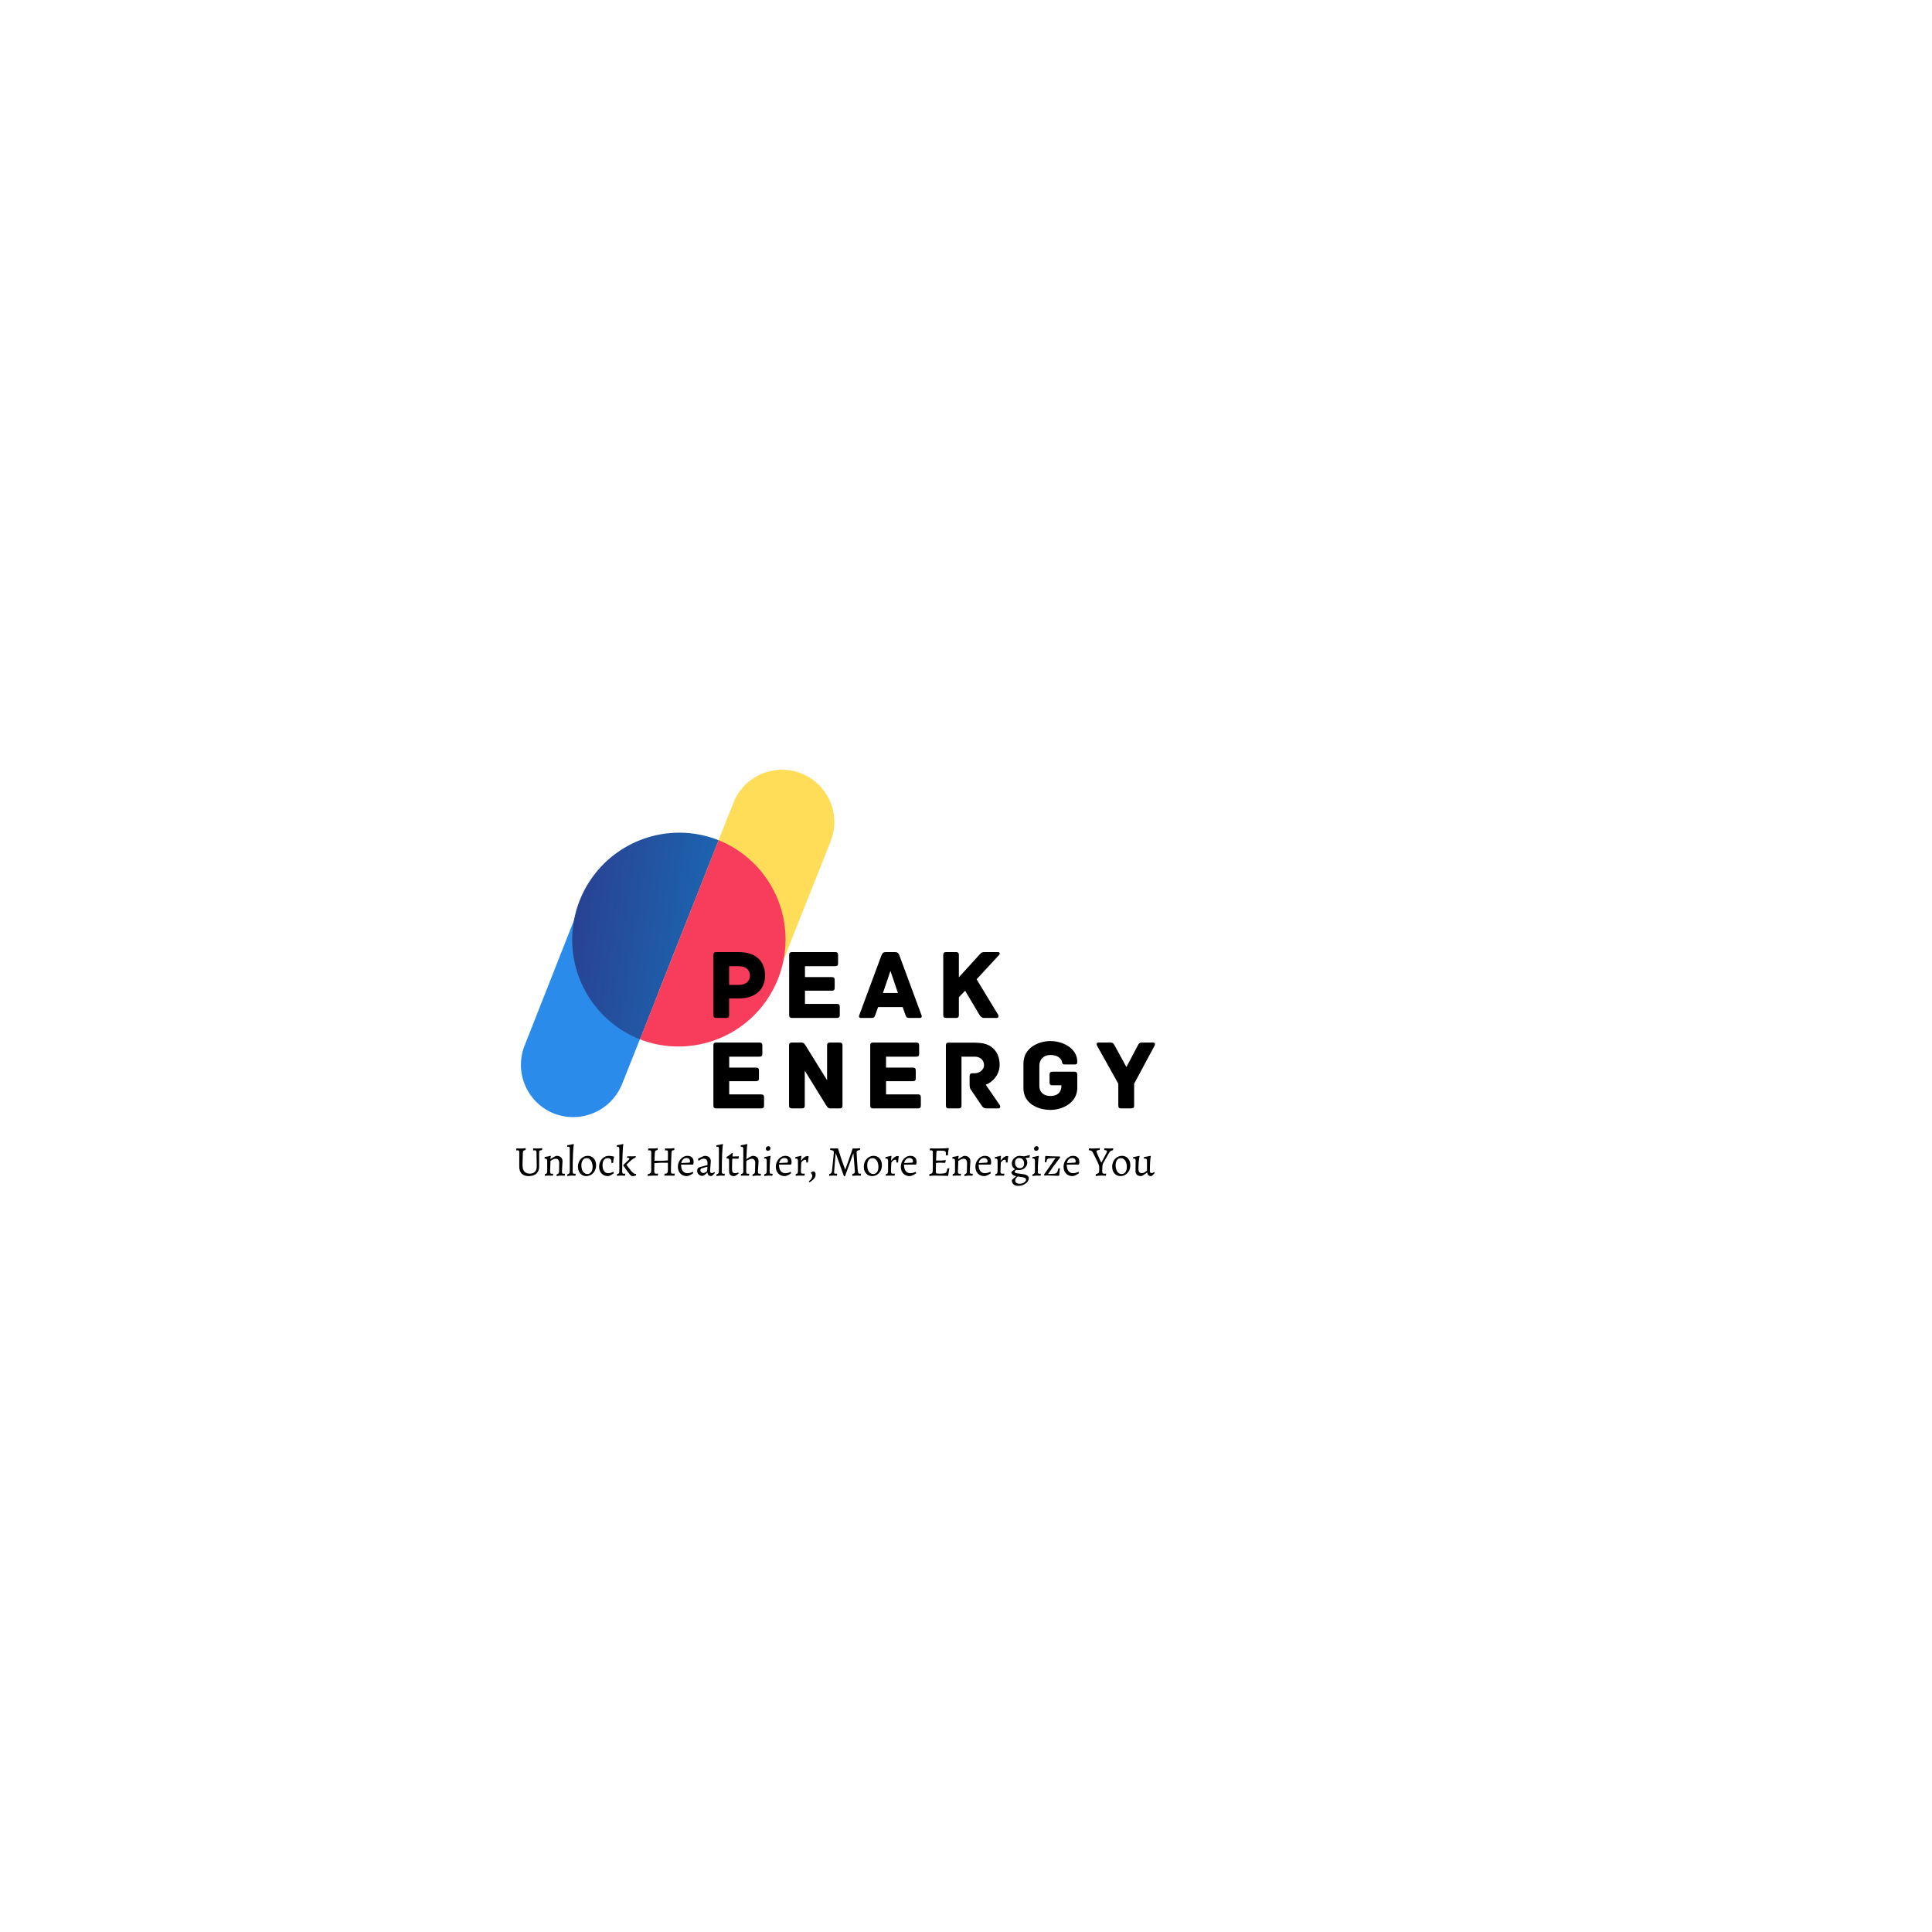 <?xml version="1.0" encoding="UTF-8" standalone="no" ?>
<!DOCTYPE svg PUBLIC "-//W3C//DTD SVG 1.1//EN" "http://www.w3.org/Graphics/SVG/1.1/DTD/svg11.dtd">
<svg xmlns="http://www.w3.org/2000/svg" xmlns:xlink="http://www.w3.org/1999/xlink" version="1.1" width="500" height="500" viewBox="0 0 500 500" xml:space="preserve">
<desc>Created with Fabric.js 3.6.3</desc>
<defs>
</defs>
<g transform="matrix(0.217 -0.094 0.094 0.217 175.382 244.166)"  >
<g style=""   >
		<g transform="matrix(1 0 0 1 -128.744 26.168)"  >
<path style="stroke: none; stroke-width: 1; stroke-dasharray: none; stroke-linecap: butt; stroke-dashoffset: 0; stroke-linejoin: miter; stroke-miterlimit: 4; fill: rgb(42,139,234); fill-rule: nonzero; opacity: 1;"  transform=" translate(-373.686, -537.808)" d="M 459.87 554.46 l -74.39 74.13 a 57.75 57.75 0 0 1 -81.23 0 h 0 a 57.26 57.26 0 0 1 0 -80.93 l 98.75 -99 l 4.4 -4.39 l 14 -13.94" stroke-linecap="round" />
</g>
		<g transform="matrix(1 0 0 1 78.699 -26.666)"  >
<path style="stroke: none; stroke-width: 1; stroke-dasharray: none; stroke-linecap: butt; stroke-dashoffset: 0; stroke-linejoin: miter; stroke-miterlimit: 4; fill: rgb(255,221,89); fill-rule: nonzero; opacity: 1;"  transform=" translate(-581.129, -484.974)" d="M 445 569.45 c 0.31 -0.41 0.63 -0.83 1 -1.24 l 75.85 -75.58 a 57.33 57.33 0 0 0 4.42 -5 l 93.33 -93 a 57.23 57.23 0 0 1 81.08 80.79 l -85.93 85.61 l -7.61 7.61 l -3.68 3.68 l -16.09 16.06 l -3.66 3.66" stroke-linecap="round" />
</g>
		<g transform="matrix(1 0 0 1 -13.959 -20.16)"  >
<linearGradient id="SVGID_59740" gradientUnits="userSpaceOnUse" gradientTransform="matrix(1 0 0 1 388.472 391.48)"  x1="0" y1="0" x2="429.86" y2="267.28">
<stop offset="0%" style="stop-color:rgb(45,56,138);stop-opacity: 1"/>
<stop offset="100%" style="stop-color:rgb(0,174,239);stop-opacity: 1"/>
</linearGradient>
<path style="stroke: none; stroke-width: 1; stroke-dasharray: none; stroke-linecap: butt; stroke-dashoffset: 0; stroke-linejoin: miter; stroke-miterlimit: 4; fill: url(#SVGID_59740); fill-rule: nonzero; opacity: 1;"  transform=" translate(-488.471, -491.48)" d="M 505.63 391.48 a 117.15 117.15 0 0 0 -82.83 200 L 588.47 425.79 A 116.79 116.79 0 0 0 505.63 391.48 Z" stroke-linecap="round" />
</g>
		<g transform="matrix(1 0 0 1 20.037 13.817)"  >
<path style="stroke: none; stroke-width: 1; stroke-dasharray: none; stroke-linecap: butt; stroke-dashoffset: 0; stroke-linejoin: miter; stroke-miterlimit: 4; fill: rgb(247,60,92); fill-rule: nonzero; opacity: 1;"  transform=" translate(-522.467, -525.457)" d="M 588.47 425.79 L 422.8 591.46 A 117.15 117.15 0 0 0 588.47 425.79 Z" stroke-linecap="round" />
</g>
</g>
</g>
<g transform="matrix(1 0 0 1 313.105 267.013)" style=""  ><path fill="#000000" opacity="1" d="M-121.90-20.61L-127.73-20.61C-128.32-20.61-128.48-20.33-128.48-19.86L-128.48-4.32C-128.48-3.73-128.19-3.57-127.73-3.57L-125.16-3.57C-124.70-3.57-124.41-3.73-124.41-4.32L-124.41-8.62L-121.93-8.62C-117.50-8.62-115.11-11.00-115.11-14.60C-115.11-18.18-117.44-20.61-121.90-20.61ZM-121.93-12.12L-124.41-12.12L-124.41-16.96L-121.93-16.96C-119.91-16.96-119.02-15.87-119.02-14.53C-119.02-13.23-119.91-12.12-121.93-12.12Z"/><path fill="#000000" opacity="1" d="M-96.52-7.20L-104.78-7.20L-104.78-10.62L-97.84-10.62C-97.24-10.62-97.09-10.90-97.09-11.37L-97.09-13.39C-97.09-13.85-97.24-14.14-97.84-14.14L-104.78-14.14L-104.78-16.96L-96.96-16.96C-96.36-16.96-96.21-17.25-96.21-17.71L-96.21-19.86C-96.21-20.33-96.36-20.61-96.96-20.61L-108.12-20.61C-108.72-20.61-108.87-20.33-108.87-19.86L-108.87-4.32C-108.87-3.86-108.72-3.57-108.12-3.57L-96.52-3.57C-95.92-3.57-95.77-3.86-95.77-4.32L-95.77-6.45C-95.77-6.91-95.92-7.20-96.52-7.20Z"/><path fill="#000000" opacity="1" d="M-74.63-4.30L-80.36-19.81C-80.59-20.35-80.85-20.61-81.42-20.61L-83.90-20.61C-84.47-20.61-84.76-20.35-84.97-19.81L-90.72-4.30C-90.85-3.98-90.85-3.57-90.28-3.57L-87.56-3.57C-86.99-3.57-86.78-3.73-86.57-4.35L-85.85-6.39L-79.50-6.39L-78.78-4.35C-78.57-3.73-78.36-3.57-77.79-3.57L-75.07-3.57C-74.50-3.57-74.50-3.98-74.63-4.30ZM-84.60-10.02L-82.66-15.74L-80.72-10.02Z"/><path fill="#000000" opacity="1" d="M-54.79-20.61L-58.29-20.61C-58.89-20.61-59.07-20.56-59.58-19.99L-64.95-14.09L-64.95-19.86C-64.95-20.46-65.23-20.61-65.67-20.61L-68.24-20.61C-68.73-20.61-68.99-20.46-68.99-19.86L-68.99-4.32C-68.99-3.73-68.73-3.57-68.24-3.57L-65.67-3.57C-65.23-3.57-64.95-3.73-64.95-4.32L-64.95-8.93L-63.34-10.62C-61.94-8.28-59.64-4.40-59.64-4.40C-59.30-3.86-58.96-3.57-58.34-3.57L-55.18-3.57C-54.69-3.57-54.59-4.06-54.79-4.40L-60.36-13.57L-54.53-19.89C-54.30-20.12-54.30-20.61-54.79-20.61Z"/><path fill="#000000" opacity="1" d="M-116.12 16.22L-124.39 16.22L-124.39 12.80L-117.44 12.80C-116.85 12.80-116.69 12.51-116.69 12.05L-116.69 10.03C-116.69 9.56-116.85 9.28-117.44 9.28L-124.39 9.28L-124.39 6.45L-116.56 6.45C-115.97 6.45-115.81 6.17-115.81 5.70L-115.81 3.55C-115.81 3.09-115.97 2.80-116.56 2.80L-127.73 2.80C-128.32 2.80-128.48 3.09-128.48 3.55L-128.48 19.09C-128.48 19.56-128.32 19.84-127.73 19.84L-116.12 19.84C-115.53 19.84-115.37 19.56-115.37 19.09L-115.37 16.97C-115.37 16.50-115.53 16.22-116.12 16.22Z"/><path fill="#000000" opacity="1" d="M-95.82 2.80L-98.30 2.80C-98.77 2.80-99.06 2.96-99.06 3.55L-99.06 12.54L-104.55 3.68C-104.88 3.16-105.06 2.80-105.71 2.80L-108.15 2.80C-108.74 2.80-108.90 3.09-108.90 3.55L-108.90 19.09C-108.90 19.69-108.61 19.84-108.15 19.84L-105.58 19.84C-105.12 19.84-104.83 19.69-104.83 19.09L-104.83 10.08L-99.34 18.96C-99.00 19.48-98.82 19.84-98.18 19.84L-95.82 19.84C-95.22 19.84-95.07 19.56-95.07 19.09L-95.07 3.55C-95.07 2.96-95.35 2.80-95.82 2.80Z"/><path fill="#000000" opacity="1" d="M-75.54 16.22L-83.80 16.22L-83.80 12.80L-76.86 12.80C-76.26 12.80-76.11 12.51-76.11 12.05L-76.11 10.03C-76.11 9.56-76.26 9.28-76.86 9.28L-83.80 9.28L-83.80 6.45L-75.98 6.45C-75.38 6.45-75.23 6.17-75.23 5.70L-75.23 3.55C-75.23 3.09-75.38 2.80-75.98 2.80L-87.14 2.80C-87.74 2.80-87.89 3.09-87.89 3.55L-87.89 19.09C-87.89 19.56-87.74 19.84-87.14 19.84L-75.54 19.84C-74.94 19.84-74.79 19.56-74.79 19.09L-74.79 16.97C-74.79 16.50-74.94 16.22-75.54 16.22Z"/><path fill="#000000" opacity="1" d="M-54.35 19.01L-58.00 13.70C-56.40 13.16-54.40 11.27-54.40 8.55C-54.40 6.89-54.95 5.42-55.91 4.48C-56.99 3.40-58.24 2.83-61.06 2.83L-67.59 2.83C-68.18 2.83-68.31 3.11-68.31 3.58L-68.31 19.09C-68.31 19.69-68.05 19.84-67.59 19.84L-65.02 19.84C-64.56 19.84-64.27 19.69-64.27 19.09L-64.27 6.45L-60.83 6.45C-59.48 6.45-58.44 7.31-58.44 8.65C-58.44 9.87-59.64 10.75-60.91 10.75L-61.42 10.75C-62.02 10.75-62.17 11.04-62.17 11.50L-62.17 13.58C-62.17 14.30-62.12 14.59-61.89 14.90L-59.09 19.07C-58.73 19.61-58.42 19.84-57.80 19.84L-54.74 19.84C-54.25 19.84-54.12 19.38-54.35 19.01Z"/><path fill="#000000" opacity="1" d="M-35.06 10.34L-40.73 10.34C-41.32 10.34-41.48 10.62-41.48 11.09L-41.48 13.11C-41.48 13.58-41.32 13.86-40.73 13.86L-38.40 13.86C-38.40 15.85-39.59 16.63-41.27 16.63C-42.98 16.63-44.12 15.67-44.12 14.02L-44.12 8.81C-44.12 7.15-42.98 6.01-41.27 6.01C-39.54 6.01-38.61 6.79-38.32 7.59C-38.19 7.95-38.29 8.47-37.57 8.47L-35.06 8.47C-34.46 8.47-34.31 8.37-34.31 7.75C-34.31 4.28-38.04 2.41-41.27 2.41C-44.33 2.41-48.24 4.15-48.24 8.24L-48.24 14.61C-48.24 18.68-44.33 20.23-41.27 20.23C-38.32 20.23-34.54 18.57-34.31 14.84L-34.31 11.09C-34.31 10.62-34.46 10.34-35.06 10.34Z"/><path fill="#000000" opacity="1" d="M-14.67 2.80L-17.47 2.80C-18.07 2.80-18.33 2.88-18.66 3.58L-21.59 9.15L-24.62 3.58C-24.98 2.88-25.24 2.80-25.84 2.80L-28.82 2.80C-29.31 2.80-29.36 3.24-29.23 3.53L-23.69 13.45L-23.69 19.09C-23.69 19.69-23.43 19.84-22.94 19.84L-20.35 19.84C-19.88 19.84-19.59 19.69-19.59 19.09L-19.59 13.45L-14.26 3.53C-14.13 3.24-14.18 2.80-14.67 2.80Z"/></g><g transform="matrix(1 0 0 1 216.036 300.782)" style=""  ><path fill="#000000" opacity="1" d="M-79.24 3.59Q-80.39 3.59-81.02 2.96Q-81.65 2.32-81.65 1.16L-81.65 1.16L-81.65-2.48Q-81.65-2.84-81.73-2.96Q-81.81-3.08-82.05-3.08L-82.05-3.08Q-82.16-3.08-82.27-3.07Q-82.38-3.06-82.43-3.06L-82.43-3.06L-82.45-3.10L-82.37-3.58Q-82.24-3.57-81.87-3.56Q-81.50-3.55-81.13-3.55L-81.13-3.55Q-80.83-3.55-80.46-3.59Q-80.09-3.63-79.98-3.65L-79.98-3.65L-80.02-3.16Q-80.43-3.10-80.56-2.97Q-80.70-2.85-80.72-2.53L-80.72-2.53L-80.81 0.71Q-80.81 1.79-80.34 2.38Q-79.87 2.96-78.97 2.96L-78.97 2.96Q-78.07 2.96-77.60 2.48Q-77.13 2.00-77.13 1.10L-77.13 1.10Q-77.14 0.22-77.16-0.91Q-77.18-2.03-77.19-2.48L-77.19-2.48Q-77.21-2.87-77.29-2.97Q-77.36-3.08-77.60-3.08L-77.60-3.08Q-77.73-3.08-77.87-3.07Q-78.02-3.06-78.07-3.06L-78.07-3.06L-78.09-3.10L-78.02-3.58Q-77.89-3.57-77.52-3.56Q-77.15-3.55-76.77-3.55L-76.77-3.55Q-76.48-3.55-76.14-3.59Q-75.81-3.63-75.71-3.65L-75.71-3.65L-75.75-3.16Q-76.08-3.11-76.24-3.05Q-76.40-2.99-76.46-2.87Q-76.51-2.76-76.51-2.53L-76.51-2.53L-76.51 1.17Q-76.51 2.32-77.23 2.96Q-77.94 3.59-79.24 3.59L-79.24 3.59Z"/><path fill="#000000" opacity="1" d="M-71.97 3.14Q-71.64 3.05-71.49 2.88Q-71.35 2.71-71.35 2.42L-71.35 2.42L-71.31 0.24Q-71.31-0.31-71.54-0.60Q-71.78-0.90-72.22-0.90L-72.22-0.90Q-72.57-0.90-72.94-0.72Q-73.30-0.54-73.57-0.33L-73.57-0.33Q-73.67 1.95-73.67 2.38L-73.67 2.38Q-73.67 2.72-73.58 2.86Q-73.50 2.99-73.28 2.99L-73.28 2.99Q-73.16 2.99-73.05 2.98Q-72.94 2.97-72.89 2.97L-72.89 2.97L-72.87 3.02L-72.97 3.49Q-73.07 3.48-73.35 3.47Q-73.64 3.46-73.97 3.46L-73.97 3.46Q-74.26 3.46-74.60 3.48Q-74.95 3.51-75.06 3.52L-75.06 3.52L-75.00 3.07Q-74.68 3.02-74.55 2.87Q-74.42 2.73-74.42 2.42L-74.42 2.42L-74.42-0.26Q-74.42-0.64-74.54-0.78Q-74.66-0.93-74.96-0.93L-74.96-0.93L-75.08-0.93L-75.11-0.98L-75.08-1.34Q-74.61-1.42-74.14-1.52Q-73.67-1.63-73.54-1.66L-73.54-1.66L-73.47-1.57Q-73.50-1.51-73.54-1.29Q-73.58-1.08-73.60-0.85L-73.60-0.85L-73.57-0.81Q-72.32-1.65-71.96-1.65L-71.96-1.65Q-71.26-1.65-70.86-1.26Q-70.45-0.88-70.45-0.23L-70.45-0.23Q-70.45-0.12-70.52 0.78L-70.52 0.78Q-70.60 1.93-70.60 2.38L-70.60 2.38Q-70.60 2.70-70.52 2.85Q-70.43 2.99-70.22 2.99L-70.22 2.99Q-70.10 2.99-69.99 2.98Q-69.88 2.97-69.83 2.97L-69.83 2.97L-69.81 3.02L-69.90 3.49Q-70.00 3.48-70.27 3.47Q-70.55 3.46-70.88 3.46L-70.88 3.46Q-71.16 3.46-71.53 3.51Q-71.90 3.57-72.01 3.59L-72.01 3.59L-71.97 3.14Z"/><path fill="#000000" opacity="1" d="M-69.24 3.59L-69.20 3.14Q-68.89 3.05-68.76 2.92Q-68.63 2.78-68.61 2.60Q-68.58 2.41-68.58 1.97L-68.58 1.97L-68.58-3.43Q-68.58-3.77-68.66-3.89Q-68.73-4.01-68.98-4.01L-68.98-4.01Q-69.03-4.01-69.23-3.99L-69.23-3.99L-69.26-4.01L-69.22-4.39Q-68.29-4.52-67.59-4.71L-67.59-4.71L-67.52-4.56Q-67.64-4.38-67.74-2.21Q-67.83-0.04-67.83 2.38L-67.83 2.38Q-67.83 2.71-67.74 2.85Q-67.66 2.99-67.45 2.99L-67.45 2.99L-67.06 2.97L-67.04 3.02L-67.13 3.49Q-67.85 3.46-68.11 3.46L-68.11 3.46Q-68.48 3.46-69.24 3.59L-69.24 3.59Z"/><path fill="#000000" opacity="1" d="M-64.32 3.59Q-64.95 3.59-65.43 3.28Q-65.92 2.97-66.19 2.42Q-66.46 1.86-66.46 1.15L-66.46 1.15Q-66.46 0.38-66.12-0.27Q-65.79-0.91-65.20-1.28Q-64.62-1.65-63.90-1.65L-63.90-1.65Q-63.29-1.65-62.80-1.34Q-62.31-1.03-62.04-0.48Q-61.77 0.08-61.77 0.79L-61.77 0.79Q-61.77 1.56-62.11 2.21Q-62.44 2.85-63.02 3.22Q-63.61 3.59-64.32 3.59L-64.32 3.59ZM-64.01 3.05Q-63.40 3.05-63.04 2.55Q-62.67 2.05-62.67 1.19L-62.67 1.19Q-62.67 0.54-62.87 0.03Q-63.07-0.48-63.43-0.77Q-63.78-1.05-64.23-1.05L-64.23-1.05Q-64.85-1.05-65.21-0.55Q-65.58-0.04-65.58 0.83L-65.58 0.83Q-65.58 1.48-65.38 1.98Q-65.18 2.49-64.83 2.77Q-64.48 3.05-64.01 3.05L-64.01 3.05Z"/><path fill="#000000" opacity="1" d="M-58.68 3.59Q-59.72 3.59-60.35 2.93Q-60.98 2.27-60.98 1.16L-60.98 1.16Q-60.98 0.38-60.64-0.27Q-60.31-0.91-59.73-1.28Q-59.15-1.65-58.44-1.65L-58.44-1.65Q-58.13-1.65-57.84-1.60Q-57.56-1.56-57.38-1.51Q-57.19-1.46-57.15-1.44L-57.15-1.44L-57.12-1.36Q-57.13-1.31-57.18-1.10Q-57.23-0.90-57.28-0.56Q-57.34-0.23-57.35 0.16L-57.35 0.16L-57.80 0.19L-57.80-0.15Q-57.80-0.56-58.05-0.81Q-58.29-1.05-58.70-1.05L-58.70-1.05Q-59.37-1.05-59.74-0.58Q-60.10-0.10-60.10 0.78L-60.10 0.78Q-60.10 1.74-59.70 2.30Q-59.30 2.85-58.60 2.85L-58.60 2.85Q-58.33 2.85-58.05 2.77Q-57.78 2.69-57.59 2.60Q-57.40 2.52-57.36 2.49L-57.36 2.49L-57.29 2.51L-57.17 2.85Q-57.25 2.91-57.51 3.08Q-57.77 3.26-58.10 3.42Q-58.44 3.59-58.68 3.59L-58.68 3.59Z"/><path fill="#000000" opacity="1" d="M-56.34 3.07Q-56.05 3.03-55.93 2.91Q-55.81 2.80-55.78 2.61Q-55.75 2.42-55.75 1.97L-55.75 1.97L-55.75-3.43Q-55.75-4.02-56.16-4.02L-56.16-4.02Q-56.24-4.02-56.33-4.01Q-56.41-3.99-56.44-3.98L-56.44-3.98Q-56.44-4.05-56.41-4.18L-56.41-4.18L-56.39-4.39Q-55.92-4.45-55.41-4.56Q-54.91-4.67-54.76-4.71L-54.76-4.71L-54.70-4.56Q-54.82-4.38-54.91-2.23Q-55.01-0.09-55.01 2.38L-55.01 2.38Q-55.01 2.72-54.92 2.86Q-54.83 2.99-54.61 2.99L-54.61 2.99Q-54.49 2.99-54.38 2.98Q-54.27 2.97-54.22 2.97L-54.22 2.97L-54.20 3.02L-54.30 3.49Q-54.40 3.48-54.69 3.47Q-54.97 3.46-55.30 3.46L-55.30 3.46Q-55.59 3.46-55.94 3.48Q-56.28 3.51-56.39 3.52L-56.39 3.52L-56.34 3.07ZM-54.73 0.88L-54.71 0.71L-53.40-0.55Q-53.25-0.69-53.19-0.77Q-53.14-0.86-53.14-0.93L-53.14-0.93Q-53.14-1.05-53.28-1.11Q-53.42-1.16-53.74-1.16L-53.74-1.16L-53.77-1.22L-53.67-1.54Q-53.55-1.54-53.23-1.53Q-52.90-1.52-52.56-1.52L-52.56-1.52Q-52.30-1.52-51.96-1.54Q-51.62-1.57-51.52-1.58L-51.52-1.58L-51.49-1.53L-51.57-1.19Q-52.02-1.05-52.48-0.68Q-52.94-0.31-53.58 0.33L-53.58 0.33Q-53.58 0.33-53.92 0.67L-53.92 0.67L-52.76 2.16Q-52.39 2.64-52.08 2.85Q-51.77 3.06-51.43 3.06L-51.43 3.06L-51.40 3.11L-51.46 3.43Q-51.56 3.47-51.87 3.54Q-52.18 3.61-52.28 3.61L-52.28 3.61Q-52.44 3.61-52.66 3.50L-52.66 3.50Q-52.83 3.41-53.00 3.23Q-53.17 3.05-53.43 2.67L-53.43 2.67L-54.73 0.88Z"/><path fill="#000000" opacity="1" d=""/><path fill="#000000" opacity="1" d="M-48.43 3.59L-48.36 3.08Q-47.86 2.98-47.68 2.79Q-47.50 2.60-47.50 2.14L-47.50 2.14L-47.49-2.48Q-47.49-2.84-47.58-2.96Q-47.66-3.08-47.90-3.08L-47.90-3.08L-48.27-3.06L-48.30-3.10L-48.22-3.58Q-48.08-3.58-48.00-3.57L-48.00-3.57Q-47.34-3.55-47.00-3.55L-47.00-3.55Q-46.54-3.55-45.82-3.65L-45.82-3.65L-45.86-3.16Q-46.19-3.10-46.33-3.02Q-46.47-2.95-46.52-2.76Q-46.57-2.58-46.59-2.17L-46.59-2.17L-46.66-0.38L-44.81-0.37Q-44.12-0.37-43.18-0.48L-43.18-0.48L-43.17-2.48Q-43.17-2.84-43.25-2.96Q-43.33-3.08-43.58-3.08L-43.58-3.08Q-43.73-3.08-43.95-3.06L-43.95-3.06L-43.97-3.10L-43.90-3.58Q-43.77-3.57-43.46-3.56Q-43.14-3.55-42.82-3.55L-42.82-3.55Q-42.29-3.55-41.50-3.65L-41.50-3.65L-41.54-3.16Q-41.95-3.10-42.09-2.97Q-42.23-2.85-42.25-2.53L-42.25-2.53Q-42.31-1.29-42.36 0.14Q-42.40 1.56-42.40 2.29L-42.40 2.29Q-42.40 2.70-42.30 2.83Q-42.20 2.97-41.92 2.97L-41.92 2.97Q-41.78 2.97-41.42 2.94L-41.42 2.94L-41.40 2.98L-41.50 3.49Q-41.65 3.49-41.74 3.48L-41.74 3.48Q-42.47 3.46-42.85 3.46L-42.85 3.46L-44.12 3.48L-44.02 2.98Q-43.65 2.97-43.48 2.88Q-43.31 2.80-43.25 2.55Q-43.18 2.31-43.18 1.81L-43.18 1.81L-43.18 0.14L-44.85 0.13Q-45.13 0.14-45.62 0.17Q-46.12 0.20-46.68 0.25L-46.68 0.25L-46.72 2.22Q-46.72 2.67-46.62 2.82Q-46.52 2.97-46.24 2.97L-46.24 2.97Q-46.11 2.97-45.74 2.94L-45.74 2.94L-45.72 2.98L-45.82 3.49Q-45.92 3.48-46.19 3.47Q-46.47 3.46-46.76 3.46L-46.76 3.46Q-47.26 3.46-47.84 3.50Q-48.42 3.54-48.43 3.59L-48.43 3.59Z"/><path fill="#000000" opacity="1" d="M-38.29 3.59Q-38.97 3.59-39.50 3.29Q-40.02 2.98-40.31 2.43Q-40.60 1.87-40.60 1.16L-40.60 1.16Q-40.60 0.42-40.26-0.23Q-39.92-0.88-39.36-1.26Q-38.80-1.65-38.16-1.65L-38.16-1.65Q-37.36-1.65-36.94-1.24Q-36.53-0.83-36.53-0.05L-36.53-0.05Q-36.53 0.27-36.59 0.49L-36.59 0.49L-36.73 0.62L-39.77 0.62Q-39.78 1.68-39.35 2.26Q-38.91 2.84-38.13 2.84L-38.13 2.84Q-37.52 2.84-36.79 2.50L-36.79 2.50L-36.72 2.52L-36.60 2.84Q-37.00 3.13-37.48 3.36Q-37.96 3.59-38.29 3.59L-38.29 3.59ZM-39.73 0.21L-37.74 0.11Q-37.57 0.09-37.52 0.03Q-37.46-0.02-37.46-0.19L-37.46-0.19Q-37.46-0.63-37.70-0.86Q-37.93-1.09-38.37-1.09L-38.37-1.09Q-38.89-1.09-39.26-0.74Q-39.63-0.38-39.73 0.21L-39.73 0.21Z"/><path fill="#000000" opacity="1" d="M-31.97 3.59Q-32.86 3.59-32.95 2.70L-32.95 2.70L-32.99 2.69Q-33.39 3.08-33.72 3.31Q-34.04 3.54-34.20 3.54L-34.20 3.54Q-34.82 3.54-35.22 3.16Q-35.61 2.77-35.61 2.18L-35.61 2.18Q-35.61 1.86-35.45 1.62Q-35.29 1.38-35.03 1.30L-35.03 1.30L-32.94 0.73L-32.93 0.24Q-32.93-0.31-33.18-0.61Q-33.43-0.92-33.90-0.92L-33.90-0.92Q-34.20-0.92-34.55-0.78Q-34.89-0.64-35.22-0.37L-35.22-0.37L-35.27-0.41L-35.40-0.88Q-34.89-1.18-34.36-1.41Q-33.84-1.65-33.61-1.65L-33.61-1.65Q-32.90-1.65-32.49-1.27Q-32.08-0.90-32.08-0.23L-32.08-0.23Q-32.08 0.01-32.16 0.76L-32.16 0.76Q-32.28 1.97-32.28 2.30L-32.28 2.30Q-32.28 2.54-32.16 2.67Q-32.04 2.81-31.83 2.81L-31.83 2.81Q-31.65 2.81-31.47 2.72Q-31.28 2.64-31.17 2.53L-31.17 2.53L-31.01 2.71Q-31.18 2.98-31.44 3.24Q-31.70 3.50-31.97 3.59L-31.97 3.59ZM-34.02 2.80Q-33.81 2.80-33.53 2.65Q-33.25 2.50-33.02 2.27L-33.02 2.27L-32.96 1.15L-34.46 1.60Q-34.78 1.70-34.78 2.06L-34.78 2.06Q-34.78 2.38-34.56 2.59Q-34.35 2.80-34.02 2.80L-34.02 2.80Z"/><path fill="#000000" opacity="1" d="M-30.64 3.59L-30.60 3.14Q-30.29 3.05-30.16 2.92Q-30.04 2.78-30.01 2.60Q-29.98 2.41-29.98 1.97L-29.98 1.97L-29.98-3.43Q-29.98-3.77-30.06-3.89Q-30.13-4.01-30.38-4.01L-30.38-4.01Q-30.43-4.01-30.63-3.99L-30.63-3.99L-30.66-4.01L-30.62-4.39Q-29.69-4.52-28.99-4.71L-28.99-4.71L-28.92-4.56Q-29.05-4.38-29.14-2.21Q-29.23-0.04-29.23 2.38L-29.23 2.38Q-29.23 2.71-29.14 2.85Q-29.06 2.99-28.85 2.99L-28.85 2.99L-28.46 2.97L-28.44 3.02L-28.53 3.49Q-29.25 3.46-29.51 3.46L-29.51 3.46Q-29.88 3.46-30.64 3.59L-30.64 3.59Z"/><path fill="#000000" opacity="1" d="M-25.99 3.59Q-26.74 3.59-27.04 3.29Q-27.35 2.98-27.35 2.26L-27.35 2.26L-27.35-0.45Q-27.35-0.75-27.48-0.87Q-27.62-0.99-27.98-1.00L-27.98-1.00L-28.02-1.07L-27.97-1.40Q-27.65-1.55-27.35-1.77Q-27.04-2.00-26.85-2.17Q-26.66-2.34-26.60-2.40L-26.60-2.40L-26.38-2.31Q-26.39-2.25-26.42-2.04Q-26.44-1.84-26.47-1.48L-26.47-1.48L-24.85-1.52L-24.82-1.48L-24.92-0.90L-26.52-0.93Q-26.59 0.28-26.59 1.82L-26.59 1.82Q-26.59 2.38-26.40 2.61Q-26.21 2.84-25.73 2.84L-25.73 2.84Q-25.57 2.84-25.40 2.80Q-25.24 2.75-25.13 2.70Q-25.02 2.65-24.99 2.64L-24.99 2.64L-24.88 2.93Q-24.94 2.98-25.16 3.14Q-25.37 3.29-25.62 3.44Q-25.87 3.59-25.99 3.59L-25.99 3.59Z"/><path fill="#000000" opacity="1" d="M-24.24 3.03Q-23.92 2.99-23.79 2.86Q-23.67 2.73-23.67 2.42L-23.67 2.42L-23.67-3.43Q-23.67-3.73-23.77-3.86Q-23.86-4.00-24.07-4.00L-24.07-4.00L-24.30-4.00L-24.35-4.04L-24.30-4.39Q-23.93-4.43-23.46-4.52Q-22.98-4.62-22.68-4.71L-22.68-4.71L-22.61-4.56Q-22.69-4.44-22.76-3.39Q-22.83-2.33-22.87-0.79L-22.87-0.79Q-21.62-1.65-21.22-1.65L-21.22-1.65Q-20.51-1.65-20.11-1.27Q-19.72-0.90-19.72-0.23L-19.72-0.23Q-19.72-0.01-19.79 0.78L-19.79 0.78Q-19.89 2.07-19.89 2.38L-19.89 2.38Q-19.89 2.70-19.81 2.85Q-19.72 2.99-19.51 2.99L-19.51 2.99L-19.12 2.97L-19.10 3.02L-19.19 3.49Q-19.92 3.46-20.17 3.46L-20.17 3.46Q-20.61 3.46-21.30 3.59L-21.30 3.59L-21.26 3.14Q-20.93 3.05-20.78 2.88Q-20.64 2.71-20.64 2.42L-20.64 2.42L-20.58 0.24Q-20.58-0.31-20.81-0.60Q-21.05-0.90-21.49-0.90L-21.49-0.90Q-21.76-0.90-22.17-0.72Q-22.57-0.55-22.89-0.30L-22.89-0.30Q-22.92 0.94-22.92 2.38L-22.92 2.38Q-22.92 2.72-22.83 2.86Q-22.74 2.99-22.52 2.99L-22.52 2.99L-22.14 2.97L-22.12 3.02L-22.21 3.49Q-22.97 3.46-23.22 3.46L-23.22 3.46Q-23.69 3.46-24.30 3.48L-24.30 3.48L-24.24 3.03Z"/><path fill="#000000" opacity="1" d="M-18.27 3.59L-18.22 3.14Q-17.89 3.05-17.75 2.88Q-17.61 2.71-17.61 2.42L-17.61 2.42L-17.61-0.37Q-17.61-0.97-18.01-0.97L-18.01-0.97Q-18.09-0.97-18.18-0.95Q-18.27-0.93-18.29-0.92L-18.29-0.92L-18.24-1.33Q-17.78-1.40-17.29-1.51Q-16.80-1.62-16.66-1.65L-16.66-1.65L-16.60-1.52Q-16.70-1.29-16.78-0.10Q-16.86 1.08-16.86 2.38L-16.86 2.38Q-16.86 2.70-16.77 2.85Q-16.68 2.99-16.47 2.99L-16.47 2.99Q-16.35 2.99-16.24 2.98Q-16.13 2.97-16.09 2.97L-16.09 2.97L-16.07 3.02L-16.15 3.49Q-16.25 3.48-16.53 3.47Q-16.80 3.46-17.13 3.46L-17.13 3.46Q-17.42 3.46-17.79 3.51Q-18.16 3.57-18.27 3.59L-18.27 3.59ZM-17.30-2.95Q-17.55-2.95-17.69-3.11Q-17.84-3.28-17.84-3.51L-17.84-3.51Q-17.84-3.77-17.65-3.96Q-17.46-4.16-17.19-4.16L-17.19-4.16Q-16.93-4.16-16.79-3.99Q-16.65-3.83-16.65-3.60L-16.65-3.60Q-16.65-3.33-16.84-3.14Q-17.02-2.95-17.30-2.95L-17.30-2.95Z"/><path fill="#000000" opacity="1" d="M-12.94 3.59Q-13.62 3.59-14.15 3.29Q-14.68 2.98-14.97 2.43Q-15.25 1.87-15.25 1.16L-15.25 1.16Q-15.25 0.42-14.92-0.23Q-14.58-0.88-14.02-1.26Q-13.46-1.65-12.82-1.65L-12.82-1.65Q-12.02-1.65-11.60-1.24Q-11.18-0.83-11.18-0.05L-11.18-0.05Q-11.18 0.27-11.25 0.49L-11.25 0.49L-11.39 0.62L-14.43 0.62Q-14.44 1.68-14.00 2.26Q-13.57 2.84-12.79 2.84L-12.79 2.84Q-12.17 2.84-11.45 2.50L-11.45 2.50L-11.38 2.52L-11.26 2.84Q-11.65 3.13-12.13 3.36Q-12.61 3.59-12.94 3.59L-12.94 3.59ZM-14.38 0.21L-12.39 0.11Q-12.23 0.09-12.17 0.03Q-12.12-0.02-12.12-0.19L-12.12-0.19Q-12.12-0.63-12.35-0.86Q-12.59-1.09-13.03-1.09L-13.03-1.09Q-13.55-1.09-13.92-0.74Q-14.28-0.38-14.38 0.21L-14.38 0.21Z"/><path fill="#000000" opacity="1" d="M-10.07 3.06Q-9.74 3.03-9.63 2.85Q-9.52 2.66-9.52 2.15L-9.52 2.15L-9.52-0.27Q-9.52-0.64-9.62-0.79Q-9.72-0.94-9.94-0.94L-9.94-0.94Q-10.03-0.94-10.09-0.93Q-10.15-0.92-10.17-0.91L-10.17-0.91L-10.22-0.99L-10.19-1.33Q-9.77-1.41-9.31-1.52Q-8.84-1.63-8.71-1.66L-8.71-1.66L-8.63-1.59Q-8.65-1.49-8.70-1.14Q-8.74-0.78-8.73-0.46L-8.73-0.46L-8.68-0.43Q-8.35-0.94-7.91-1.27Q-7.46-1.60-7.13-1.60L-7.13-1.60Q-6.98-1.60-6.90-1.59Q-6.81-1.57-6.79-1.56L-6.79-1.56L-6.76-1.52Q-6.78-1.36-6.85-0.86Q-6.92-0.36-6.94 0.06L-6.94 0.06L-7.36 0.09Q-7.36-0.36-7.43-0.51Q-7.49-0.66-7.66-0.66L-7.66-0.66Q-7.90-0.66-8.18-0.45Q-8.45-0.25-8.68 0.09L-8.68 0.09Q-8.70 0.41-8.73 1.15Q-8.76 1.88-8.77 2.33L-8.77 2.33Q-8.77 2.71-8.66 2.84Q-8.55 2.97-8.24 2.97L-8.24 2.97Q-8.10 2.97-7.96 2.96Q-7.82 2.95-7.76 2.95L-7.76 2.95L-7.75 2.99L-7.85 3.48Q-7.96 3.48-8.29 3.47Q-8.62 3.46-8.97 3.46L-8.97 3.46Q-9.38 3.46-9.71 3.47Q-10.04 3.49-10.13 3.50L-10.13 3.50L-10.07 3.06Z"/><path fill="#000000" opacity="1" d="M-6.50 5.18L-6.69 5.02L-6.69 4.91Q-6.31 4.64-6.07 4.28Q-5.82 3.92-5.82 3.58L-5.82 3.58Q-5.82 3.36-5.92 3.15Q-6.02 2.95-6.18 2.81L-6.18 2.81L-6.15 2.65Q-5.78 2.37-5.52 2.37L-5.52 2.37Q-5.27 2.37-5.12 2.59Q-4.96 2.82-4.96 3.22L-4.96 3.22Q-4.96 3.80-5.42 4.31Q-5.88 4.82-6.50 5.18L-6.50 5.18Z"/><path fill="#000000" opacity="1" d=""/><path fill="#000000" opacity="1" d="M2.39 3.66L0.28-2.26L0.23-2.26Q0.16-1.54-0.01 0.46Q-0.17 2.45-0.17 2.63L-0.17 2.63Q-0.17 2.97 0.17 2.97L0.17 2.97L0.62 2.96L0.64 3.00L0.54 3.50Q0.42 3.49 0.11 3.47Q-0.20 3.46-0.52 3.46L-0.52 3.46Q-0.80 3.46-1.09 3.49Q-1.38 3.53-1.47 3.54L-1.47 3.54L-1.41 3.04Q-1.06 2.99-0.91 2.81Q-0.75 2.63-0.71 2.19L-0.71 2.19Q-0.60 1.16-0.42-0.60Q-0.24-2.35-0.24-2.56L-0.24-2.56Q-0.24-2.85-0.46-2.99Q-0.69-3.13-1.18-3.17L-1.18-3.17L-1.22-3.22L-1.13-3.61Q-0.98-3.60-0.57-3.57Q-0.15-3.55 0.07-3.55L0.07-3.55Q0.27-3.55 0.51-3.57Q0.74-3.58 0.82-3.60L0.82-3.60Q1.26-2.18 1.67-0.96Q2.08 0.25 2.35 0.97Q2.61 1.68 2.68 1.86L2.68 1.86L2.73 1.86Q2.89 1.45 3.44-0.08Q3.99-1.60 4.64-3.57L4.64-3.57Q4.64-3.58 4.93-3.56L4.93-3.56L5.36-3.55Q5.57-3.55 5.99-3.58Q6.41-3.61 6.55-3.62L6.55-3.62L6.57-3.57L6.52-3.17Q6.04-3.11 5.85-2.97Q5.65-2.84 5.65-2.56L5.65-2.56Q5.65-2.32 5.75-0.76Q5.85 0.79 5.93 1.93L5.93 1.93Q5.99 2.38 6.04 2.59Q6.10 2.81 6.20 2.89Q6.30 2.97 6.47 2.97L6.47 2.97Q6.57 2.97 6.66 2.96Q6.75 2.95 6.78 2.95L6.78 2.95L6.80 2.99L6.70 3.49Q6.59 3.48 6.29 3.47Q5.99 3.46 5.66 3.46L5.66 3.46Q5.36 3.46 4.99 3.49Q4.63 3.53 4.52 3.54L4.52 3.54L4.56 3.04Q4.90 2.99 5.05 2.86Q5.21 2.73 5.21 2.49L5.21 2.49Q5.21 2.26 5.05 0.34Q4.89-1.57 4.83-2.26L4.83-2.26L4.78-2.26L2.66 3.59L2.39 3.66Z"/><path fill="#000000" opacity="1" d="M9.65 3.59Q9.03 3.59 8.54 3.28Q8.06 2.97 7.79 2.42Q7.52 1.86 7.52 1.15L7.52 1.15Q7.52 0.38 7.85-0.27Q8.19-0.91 8.77-1.28Q9.36-1.65 10.07-1.65L10.07-1.65Q10.69-1.65 11.18-1.34Q11.67-1.03 11.93-0.48Q12.20 0.08 12.20 0.79L12.20 0.79Q12.20 1.56 11.87 2.21Q11.53 2.85 10.95 3.22Q10.37 3.59 9.65 3.59L9.65 3.59ZM9.96 3.05Q10.58 3.05 10.94 2.55Q11.30 2.05 11.30 1.19L11.30 1.19Q11.30 0.54 11.10 0.03Q10.91-0.48 10.55-0.77Q10.19-1.05 9.74-1.05L9.74-1.05Q9.12-1.05 8.76-0.55Q8.40-0.04 8.40 0.83L8.40 0.83Q8.40 1.48 8.60 1.98Q8.79 2.49 9.15 2.77Q9.50 3.05 9.96 3.05L9.96 3.05Z"/><path fill="#000000" opacity="1" d="M13.25 3.06Q13.58 3.03 13.69 2.85Q13.80 2.66 13.80 2.15L13.80 2.15L13.80-0.27Q13.80-0.64 13.70-0.79Q13.60-0.94 13.38-0.94L13.38-0.94Q13.29-0.94 13.23-0.93Q13.17-0.92 13.15-0.91L13.15-0.91L13.10-0.99L13.13-1.33Q13.55-1.41 14.01-1.52Q14.48-1.63 14.61-1.66L14.61-1.66L14.69-1.59Q14.67-1.49 14.62-1.14Q14.58-0.78 14.59-0.46L14.59-0.46L14.64-0.43Q14.97-0.94 15.41-1.27Q15.86-1.60 16.19-1.60L16.19-1.60Q16.34-1.60 16.42-1.59Q16.51-1.57 16.53-1.56L16.53-1.56L16.56-1.52Q16.54-1.36 16.47-0.86Q16.40-0.36 16.38 0.06L16.38 0.06L15.96 0.09Q15.96-0.36 15.89-0.51Q15.83-0.66 15.66-0.66L15.66-0.66Q15.42-0.66 15.14-0.45Q14.87-0.25 14.64 0.09L14.64 0.09Q14.62 0.41 14.59 1.15Q14.56 1.88 14.55 2.33L14.55 2.33Q14.55 2.71 14.66 2.84Q14.77 2.97 15.08 2.97L15.08 2.97Q15.22 2.97 15.36 2.96Q15.50 2.95 15.56 2.95L15.56 2.95L15.57 2.99L15.47 3.48Q15.36 3.48 15.03 3.47Q14.70 3.46 14.35 3.46L14.35 3.46Q13.94 3.46 13.61 3.47Q13.28 3.49 13.19 3.50L13.19 3.50L13.25 3.06Z"/><path fill="#000000" opacity="1" d="M19.41 3.59Q18.73 3.59 18.20 3.29Q17.67 2.98 17.39 2.43Q17.10 1.87 17.10 1.16L17.10 1.16Q17.10 0.42 17.43-0.23Q17.77-0.88 18.33-1.26Q18.89-1.65 19.53-1.65L19.53-1.65Q20.33-1.65 20.75-1.24Q21.17-0.83 21.17-0.05L21.17-0.05Q21.17 0.27 21.10 0.49L21.10 0.49L20.96 0.62L17.92 0.62Q17.91 1.68 18.35 2.26Q18.78 2.84 19.56 2.84L19.56 2.84Q20.18 2.84 20.91 2.50L20.91 2.50L20.97 2.52L21.09 2.84Q20.70 3.13 20.22 3.36Q19.74 3.59 19.41 3.59L19.41 3.59ZM17.97 0.21L19.96 0.11Q20.12 0.09 20.18 0.03Q20.23-0.02 20.23-0.19L20.23-0.19Q20.23-0.63 20.00-0.86Q19.76-1.09 19.32-1.09L19.32-1.09Q18.80-1.09 18.44-0.74Q18.07-0.38 17.97 0.21L17.97 0.21Z"/><path fill="#000000" opacity="1" d=""/><path fill="#000000" opacity="1" d="M29.63 1.56L29.66 1.62Q29.47 2.51 29.36 3.47L29.36 3.47L29.31 3.53Q27.00 3.46 25.98 3.46L25.98 3.46Q25.16 3.46 24.45 3.57L24.45 3.57L24.51 3.06Q25.01 2.99 25.19 2.80Q25.37 2.61 25.37 2.14L25.37 2.14L25.38-2.48Q25.38-2.84 25.30-2.96Q25.22-3.08 24.98-3.08L24.98-3.08L24.60-3.06L24.58-3.10L24.66-3.58Q25.78-3.55 26.19-3.55L26.19-3.55Q27.49-3.55 28.22-3.58Q28.95-3.61 29.49-3.68L29.49-3.68L29.52-3.62Q29.32-2.75 29.27-1.79L29.27-1.79L28.74-1.75L28.76-2.22Q28.76-2.61 28.66-2.75Q28.56-2.90 28.23-2.95Q27.90-3.00 27.08-3.00L27.08-3.00Q26.69-3.00 26.55-2.98Q26.41-2.96 26.36-2.87Q26.32-2.79 26.31-2.57L26.31-2.57L26.22-0.44L27.35-0.43Q27.78-0.43 28.69-0.55L28.69-0.55L28.74-0.49L28.58 0.16Q27.36 0.12 27.04 0.12L27.04 0.12Q26.68 0.12 26.20 0.20L26.20 0.20L26.15 2.30Q26.15 2.62 26.21 2.75Q26.26 2.87 26.43 2.92Q26.60 2.96 27.02 2.96L27.02 2.96Q27.95 2.96 28.34 2.87Q28.73 2.78 28.89 2.52Q29.06 2.26 29.14 1.62L29.14 1.62L29.63 1.56Z"/><path fill="#000000" opacity="1" d="M33.58 3.14Q33.91 3.05 34.05 2.88Q34.19 2.71 34.19 2.42L34.19 2.42L34.24 0.24Q34.24-0.31 34.00-0.60Q33.76-0.90 33.32-0.90L33.32-0.90Q32.97-0.90 32.61-0.72Q32.25-0.54 31.97-0.33L31.97-0.33Q31.87 1.95 31.87 2.38L31.87 2.38Q31.87 2.72 31.96 2.86Q32.05 2.99 32.27 2.99L32.27 2.99Q32.39 2.99 32.50 2.98Q32.61 2.97 32.65 2.97L32.65 2.97L32.68 3.02L32.58 3.49Q32.48 3.48 32.19 3.47Q31.91 3.46 31.58 3.46L31.58 3.46Q31.29 3.46 30.94 3.48Q30.60 3.51 30.49 3.52L30.49 3.52L30.54 3.07Q30.86 3.02 30.99 2.87Q31.12 2.73 31.12 2.42L31.12 2.42L31.12-0.26Q31.12-0.64 31.00-0.78Q30.88-0.93 30.59-0.93L30.59-0.93L30.46-0.93L30.43-0.98L30.46-1.34Q30.94-1.42 31.40-1.52Q31.87-1.63 32.00-1.66L32.00-1.66L32.07-1.57Q32.05-1.51 32.00-1.29Q31.96-1.08 31.95-0.85L31.95-0.85L31.97-0.81Q33.23-1.65 33.59-1.65L33.59-1.65Q34.28-1.65 34.69-1.26Q35.10-0.88 35.10-0.23L35.10-0.23Q35.10-0.12 35.03 0.78L35.03 0.78Q34.94 1.93 34.94 2.38L34.94 2.38Q34.94 2.70 35.03 2.85Q35.12 2.99 35.33 2.99L35.33 2.99Q35.45 2.99 35.56 2.98Q35.67 2.97 35.71 2.97L35.71 2.97L35.73 3.02L35.65 3.49Q35.55 3.48 35.27 3.47Q35.00 3.46 34.67 3.46L34.67 3.46Q34.38 3.46 34.01 3.51Q33.64 3.57 33.53 3.59L33.53 3.59L33.58 3.14Z"/><path fill="#000000" opacity="1" d="M38.71 3.59Q38.03 3.59 37.50 3.29Q36.98 2.98 36.69 2.43Q36.40 1.87 36.40 1.16L36.40 1.16Q36.40 0.42 36.74-0.23Q37.08-0.88 37.64-1.26Q38.20-1.65 38.84-1.65L38.84-1.65Q39.64-1.65 40.06-1.24Q40.47-0.83 40.47-0.05L40.47-0.05Q40.47 0.27 40.41 0.49L40.41 0.49L40.27 0.62L37.23 0.62Q37.22 1.68 37.65 2.26Q38.09 2.84 38.87 2.84L38.87 2.84Q39.48 2.84 40.21 2.50L40.21 2.50L40.28 2.52L40.40 2.84Q40.00 3.13 39.52 3.36Q39.04 3.59 38.71 3.59L38.71 3.59ZM37.27 0.21L39.26 0.11Q39.43 0.09 39.48 0.03Q39.54-0.02 39.54-0.19L39.54-0.19Q39.54-0.63 39.30-0.86Q39.07-1.09 38.63-1.09L38.63-1.09Q38.11-1.09 37.74-0.74Q37.37-0.38 37.27 0.21L37.27 0.21Z"/><path fill="#000000" opacity="1" d="M41.59 3.06Q41.92 3.03 42.03 2.85Q42.14 2.66 42.14 2.15L42.14 2.15L42.14-0.27Q42.14-0.64 42.04-0.79Q41.94-0.94 41.72-0.94L41.72-0.94Q41.63-0.94 41.57-0.93Q41.51-0.92 41.49-0.91L41.49-0.91L41.43-0.99L41.46-1.33Q41.88-1.41 42.35-1.52Q42.82-1.63 42.95-1.66L42.95-1.66L43.03-1.59Q43.00-1.49 42.96-1.14Q42.92-0.78 42.93-0.46L42.93-0.46L42.97-0.43Q43.30-0.94 43.75-1.27Q44.19-1.60 44.52-1.60L44.52-1.60Q44.68-1.60 44.76-1.59Q44.84-1.57 44.86-1.56L44.86-1.56L44.90-1.52Q44.87-1.36 44.80-0.86Q44.73-0.36 44.72 0.06L44.72 0.06L44.29 0.09Q44.29-0.36 44.23-0.51Q44.17-0.66 43.99-0.66L43.99-0.66Q43.75-0.66 43.48-0.45Q43.20-0.25 42.97 0.09L42.97 0.09Q42.96 0.41 42.93 1.15Q42.89 1.88 42.88 2.33L42.88 2.33Q42.88 2.71 42.99 2.84Q43.10 2.97 43.41 2.97L43.41 2.97Q43.55 2.97 43.70 2.96Q43.84 2.95 43.90 2.95L43.90 2.95L43.91 2.99L43.81 3.48Q43.70 3.48 43.37 3.47Q43.04 3.46 42.69 3.46L42.69 3.46Q42.28 3.46 41.95 3.47Q41.62 3.49 41.53 3.50L41.53 3.50L41.59 3.06Z"/><path fill="#000000" opacity="1" d="M50.37-1.20Q50.17-1.16 49.43-1.10L49.43-1.10L49.38-1.04Q49.82-0.56 49.82 0.08L49.82 0.08Q49.82 0.61 49.53 1.06Q49.24 1.51 48.75 1.77Q48.25 2.03 47.66 2.03L47.66 2.03Q47.34 2.03 47.04 1.94L47.04 1.94Q46.79 2.08 46.68 2.20Q46.57 2.32 46.57 2.44L46.57 2.44Q46.57 2.70 46.91 2.80Q47.25 2.89 47.98 2.98L47.98 2.98Q48.69 3.07 49.13 3.16Q49.57 3.26 49.89 3.50Q50.21 3.74 50.21 4.17L50.21 4.17Q50.21 4.65 49.82 5.11Q49.43 5.56 48.80 5.84Q48.16 6.12 47.49 6.12L47.49 6.12Q46.71 6.12 46.27 5.73Q45.82 5.34 45.82 4.65L45.82 4.65Q45.97 4.46 46.27 4.19Q46.56 3.93 46.91 3.66L46.91 3.66L46.91 3.60Q46.34 3.50 46.03 3.22Q45.72 2.95 45.71 2.52L45.71 2.52Q46.14 2.11 46.63 1.82L46.63 1.82L46.63 1.77Q46.25 1.55 46.03 1.18Q45.82 0.82 45.82 0.35L45.82 0.35Q45.82-0.19 46.10-0.64Q46.38-1.10 46.85-1.37Q47.32-1.65 47.87-1.65L47.87-1.65Q48.12-1.65 48.49-1.58L48.49-1.58Q48.77-1.53 48.94-1.53L48.94-1.53Q49.44-1.58 50.46-1.86L50.46-1.86L50.50-1.81L50.37-1.20ZM47.91 1.54Q48.42 1.54 48.71 1.22Q49.00 0.90 49.00 0.34L49.00 0.34Q49.00-0.30 48.65-0.69Q48.30-1.09 47.73-1.09L47.73-1.09Q47.23-1.09 46.94-0.76Q46.65-0.43 46.65 0.13L46.65 0.13Q46.65 0.76 47.00 1.15Q47.35 1.54 47.91 1.54L47.91 1.54ZM47.38 3.69Q47.05 3.92 46.88 4.20Q46.70 4.48 46.70 4.75L46.70 4.75Q46.70 5.13 47.02 5.35Q47.34 5.58 47.87 5.58L47.87 5.58Q48.28 5.58 48.66 5.43Q49.04 5.28 49.27 5.03Q49.51 4.78 49.51 4.49L49.51 4.49Q49.51 4.27 49.34 4.14Q49.18 4.01 48.73 3.91Q48.28 3.81 47.38 3.69L47.38 3.69Z"/><path fill="#000000" opacity="1" d="M51.14 3.59L51.19 3.14Q51.52 3.05 51.66 2.88Q51.80 2.71 51.80 2.42L51.80 2.42L51.80-0.37Q51.80-0.97 51.40-0.97L51.40-0.97Q51.32-0.97 51.23-0.95Q51.14-0.93 51.12-0.92L51.12-0.92L51.17-1.33Q51.63-1.40 52.12-1.51Q52.61-1.62 52.75-1.65L52.75-1.65L52.81-1.52Q52.71-1.29 52.63-0.10Q52.55 1.08 52.55 2.38L52.55 2.38Q52.55 2.70 52.64 2.85Q52.73 2.99 52.94 2.99L52.94 2.99Q53.06 2.99 53.17 2.98Q53.28 2.97 53.32 2.97L53.32 2.97L53.34 3.02L53.26 3.49Q53.16 3.48 52.88 3.47Q52.61 3.46 52.28 3.46L52.28 3.46Q51.99 3.46 51.62 3.51Q51.25 3.57 51.14 3.59L51.14 3.59ZM52.11-2.95Q51.86-2.95 51.72-3.11Q51.57-3.28 51.57-3.51L51.57-3.51Q51.57-3.77 51.76-3.96Q51.95-4.16 52.22-4.16L52.22-4.16Q52.48-4.16 52.62-3.99Q52.76-3.83 52.76-3.60L52.76-3.60Q52.76-3.33 52.57-3.14Q52.39-2.95 52.11-2.95L52.11-2.95Z"/><path fill="#000000" opacity="1" d="M54.16 3.20L57.15-1.10L55.78-1.03Q55.24-1.00 55.03-0.80Q54.83-0.59 54.77-0.04L54.77-0.04L54.35 0.02Q54.37-0.13 54.41-0.63Q54.46-1.13 54.47-1.57L54.47-1.57L54.53-1.63L55.94-1.54L58.25-1.48L58.34-1.25Q57.33 0.05 56.48 1.23Q55.63 2.41 55.19 3.07L55.19 3.07L56.82 2.97Q57.26 2.94 57.50 2.63Q57.74 2.31 57.85 1.63L57.85 1.63L58.29 1.57Q58.28 1.65 58.24 1.93Q58.20 2.20 58.15 2.60Q58.11 2.99 58.11 3.35L58.11 3.35L57.93 3.52L54.84 3.42L54.27 3.48L54.16 3.20Z"/><path fill="#000000" opacity="1" d="M61.53 3.59Q60.85 3.59 60.32 3.29Q59.79 2.98 59.50 2.43Q59.22 1.87 59.22 1.16L59.22 1.16Q59.22 0.42 59.55-0.23Q59.89-0.88 60.45-1.26Q61.01-1.65 61.65-1.65L61.65-1.65Q62.45-1.65 62.87-1.24Q63.29-0.83 63.29-0.05L63.29-0.05Q63.29 0.27 63.22 0.49L63.22 0.49L63.08 0.62L60.04 0.62Q60.03 1.68 60.47 2.26Q60.90 2.84 61.68 2.84L61.68 2.84Q62.30 2.84 63.02 2.50L63.02 2.50L63.09 2.52L63.21 2.84Q62.82 3.13 62.34 3.36Q61.86 3.59 61.53 3.59L61.53 3.59ZM60.09 0.21L62.08 0.11Q62.24 0.09 62.30 0.03Q62.35-0.02 62.35-0.19L62.35-0.19Q62.35-0.63 62.12-0.86Q61.88-1.09 61.44-1.09L61.44-1.09Q60.92-1.09 60.55-0.74Q60.19-0.38 60.09 0.21L60.09 0.21Z"/><path fill="#000000" opacity="1" d=""/><path fill="#000000" opacity="1" d="M67.51 3.59L67.58 3.08Q67.97 3.00 68.15 2.88Q68.33 2.76 68.38 2.55Q68.44 2.34 68.44 1.89L68.44 1.89L68.44 1.41Q68.44 1.07 68.37 0.81Q68.30 0.55 68.12 0.17L68.12 0.17L67.13-1.85Q66.84-2.43 66.72-2.63Q66.60-2.84 66.38-2.96Q66.16-3.08 65.74-3.11L65.74-3.11L65.72-3.16L65.79-3.58Q65.91-3.57 66.25-3.56Q66.59-3.55 67.00-3.55L67.00-3.55Q67.38-3.55 67.89-3.59Q68.40-3.63 68.56-3.64L68.56-3.64L68.59-3.56L68.56-3.18Q68.06-3.13 67.89-3.05Q67.72-2.97 67.72-2.78L67.72-2.78Q67.72-2.64 68.00-2.00Q68.27-1.36 68.56-0.75Q68.85-0.13 68.95 0.06L68.95 0.06L69.01 0.06L70.26-2.28Q70.44-2.59 70.44-2.83L70.44-2.83Q70.44-3.11 69.75-3.16L69.75-3.16L69.72-3.20L69.79-3.63Q69.92-3.62 70.34-3.58Q70.76-3.55 71.01-3.55L71.01-3.55Q71.27-3.55 71.60-3.57Q71.92-3.58 72.02-3.60L72.02-3.60L72.07-3.52L72.00-3.11Q71.65-3.05 71.45-2.93Q71.25-2.81 71.10-2.60Q70.96-2.39 70.67-1.88L70.67-1.88Q70.60-1.75 70.56-1.68L70.56-1.68L69.46 0.25Q69.32 0.51 69.28 0.83Q69.24 1.15 69.22 1.98L69.22 1.98L69.22 2.22Q69.21 2.65 69.31 2.81Q69.42 2.97 69.70 2.97L69.70 2.97Q69.88 2.97 70.03 2.96Q70.19 2.95 70.24 2.94L70.24 2.94L70.26 2.98L70.16 3.49Q70.01 3.48 69.60 3.47Q69.18 3.46 68.77 3.46L68.77 3.46Q68.43 3.46 68.03 3.51Q67.63 3.57 67.51 3.59L67.51 3.59Z"/><path fill="#000000" opacity="1" d="M73.94 3.59Q73.31 3.59 72.83 3.28Q72.34 2.97 72.07 2.42Q71.80 1.86 71.80 1.15L71.80 1.15Q71.80 0.38 72.14-0.27Q72.47-0.91 73.06-1.28Q73.64-1.65 74.35-1.65L74.35-1.65Q74.97-1.65 75.46-1.34Q75.95-1.03 76.22-0.48Q76.49 0.08 76.49 0.79L76.49 0.79Q76.49 1.56 76.15 2.21Q75.82 2.85 75.23 3.22Q74.65 3.59 73.94 3.59L73.94 3.59ZM74.24 3.05Q74.86 3.05 75.22 2.55Q75.59 2.05 75.59 1.19L75.59 1.19Q75.59 0.54 75.39 0.03Q75.19-0.48 74.83-0.77Q74.48-1.05 74.02-1.05L74.02-1.05Q73.41-1.05 73.05-0.55Q72.68-0.04 72.68 0.83L72.68 0.83Q72.68 1.48 72.88 1.98Q73.08 2.49 73.43 2.77Q73.78 3.05 74.24 3.05L74.24 3.05Z"/><path fill="#000000" opacity="1" d="M77.87-0.36Q77.87-0.96 77.47-0.96L77.47-0.96Q77.39-0.96 77.30-0.94Q77.21-0.92 77.19-0.91L77.19-0.91L77.24-1.32Q77.67-1.38 78.16-1.50Q78.66-1.62 78.81-1.65L78.81-1.65L78.88-1.52Q78.77-1.23 78.68-0.22Q78.59 0.79 78.59 1.75L78.59 1.75Q78.59 2.83 79.47 2.83L79.47 2.83Q79.80 2.83 80.09 2.67Q80.37 2.51 80.80 2.20L80.80 2.20L80.80-0.35Q80.80-0.68 80.68-0.81Q80.56-0.94 80.25-0.94L80.25-0.94L79.99-0.93L80.03-1.33Q80.51-1.40 81.04-1.51Q81.57-1.62 81.72-1.65L81.72-1.65L81.79-1.52Q81.69-1.26 81.62-0.14Q81.55 0.98 81.55 2.30L81.55 2.30Q81.55 2.54 81.67 2.67Q81.79 2.81 82.00 2.81L82.00 2.81Q82.15 2.81 82.30 2.75Q82.45 2.69 82.54 2.62Q82.64 2.55 82.66 2.53L82.66 2.53L82.81 2.71Q82.77 2.77 82.61 2.98Q82.45 3.19 82.24 3.39Q82.02 3.59 81.86 3.59L81.86 3.59Q80.97 3.59 80.88 2.70L80.88 2.70L80.82 2.67Q80.29 3.08 79.87 3.33Q79.45 3.59 79.29 3.59L79.29 3.59Q78.59 3.59 78.21 3.26Q77.83 2.93 77.83 2.31L77.83 2.31L77.87-0.36Z"/></g></svg>
